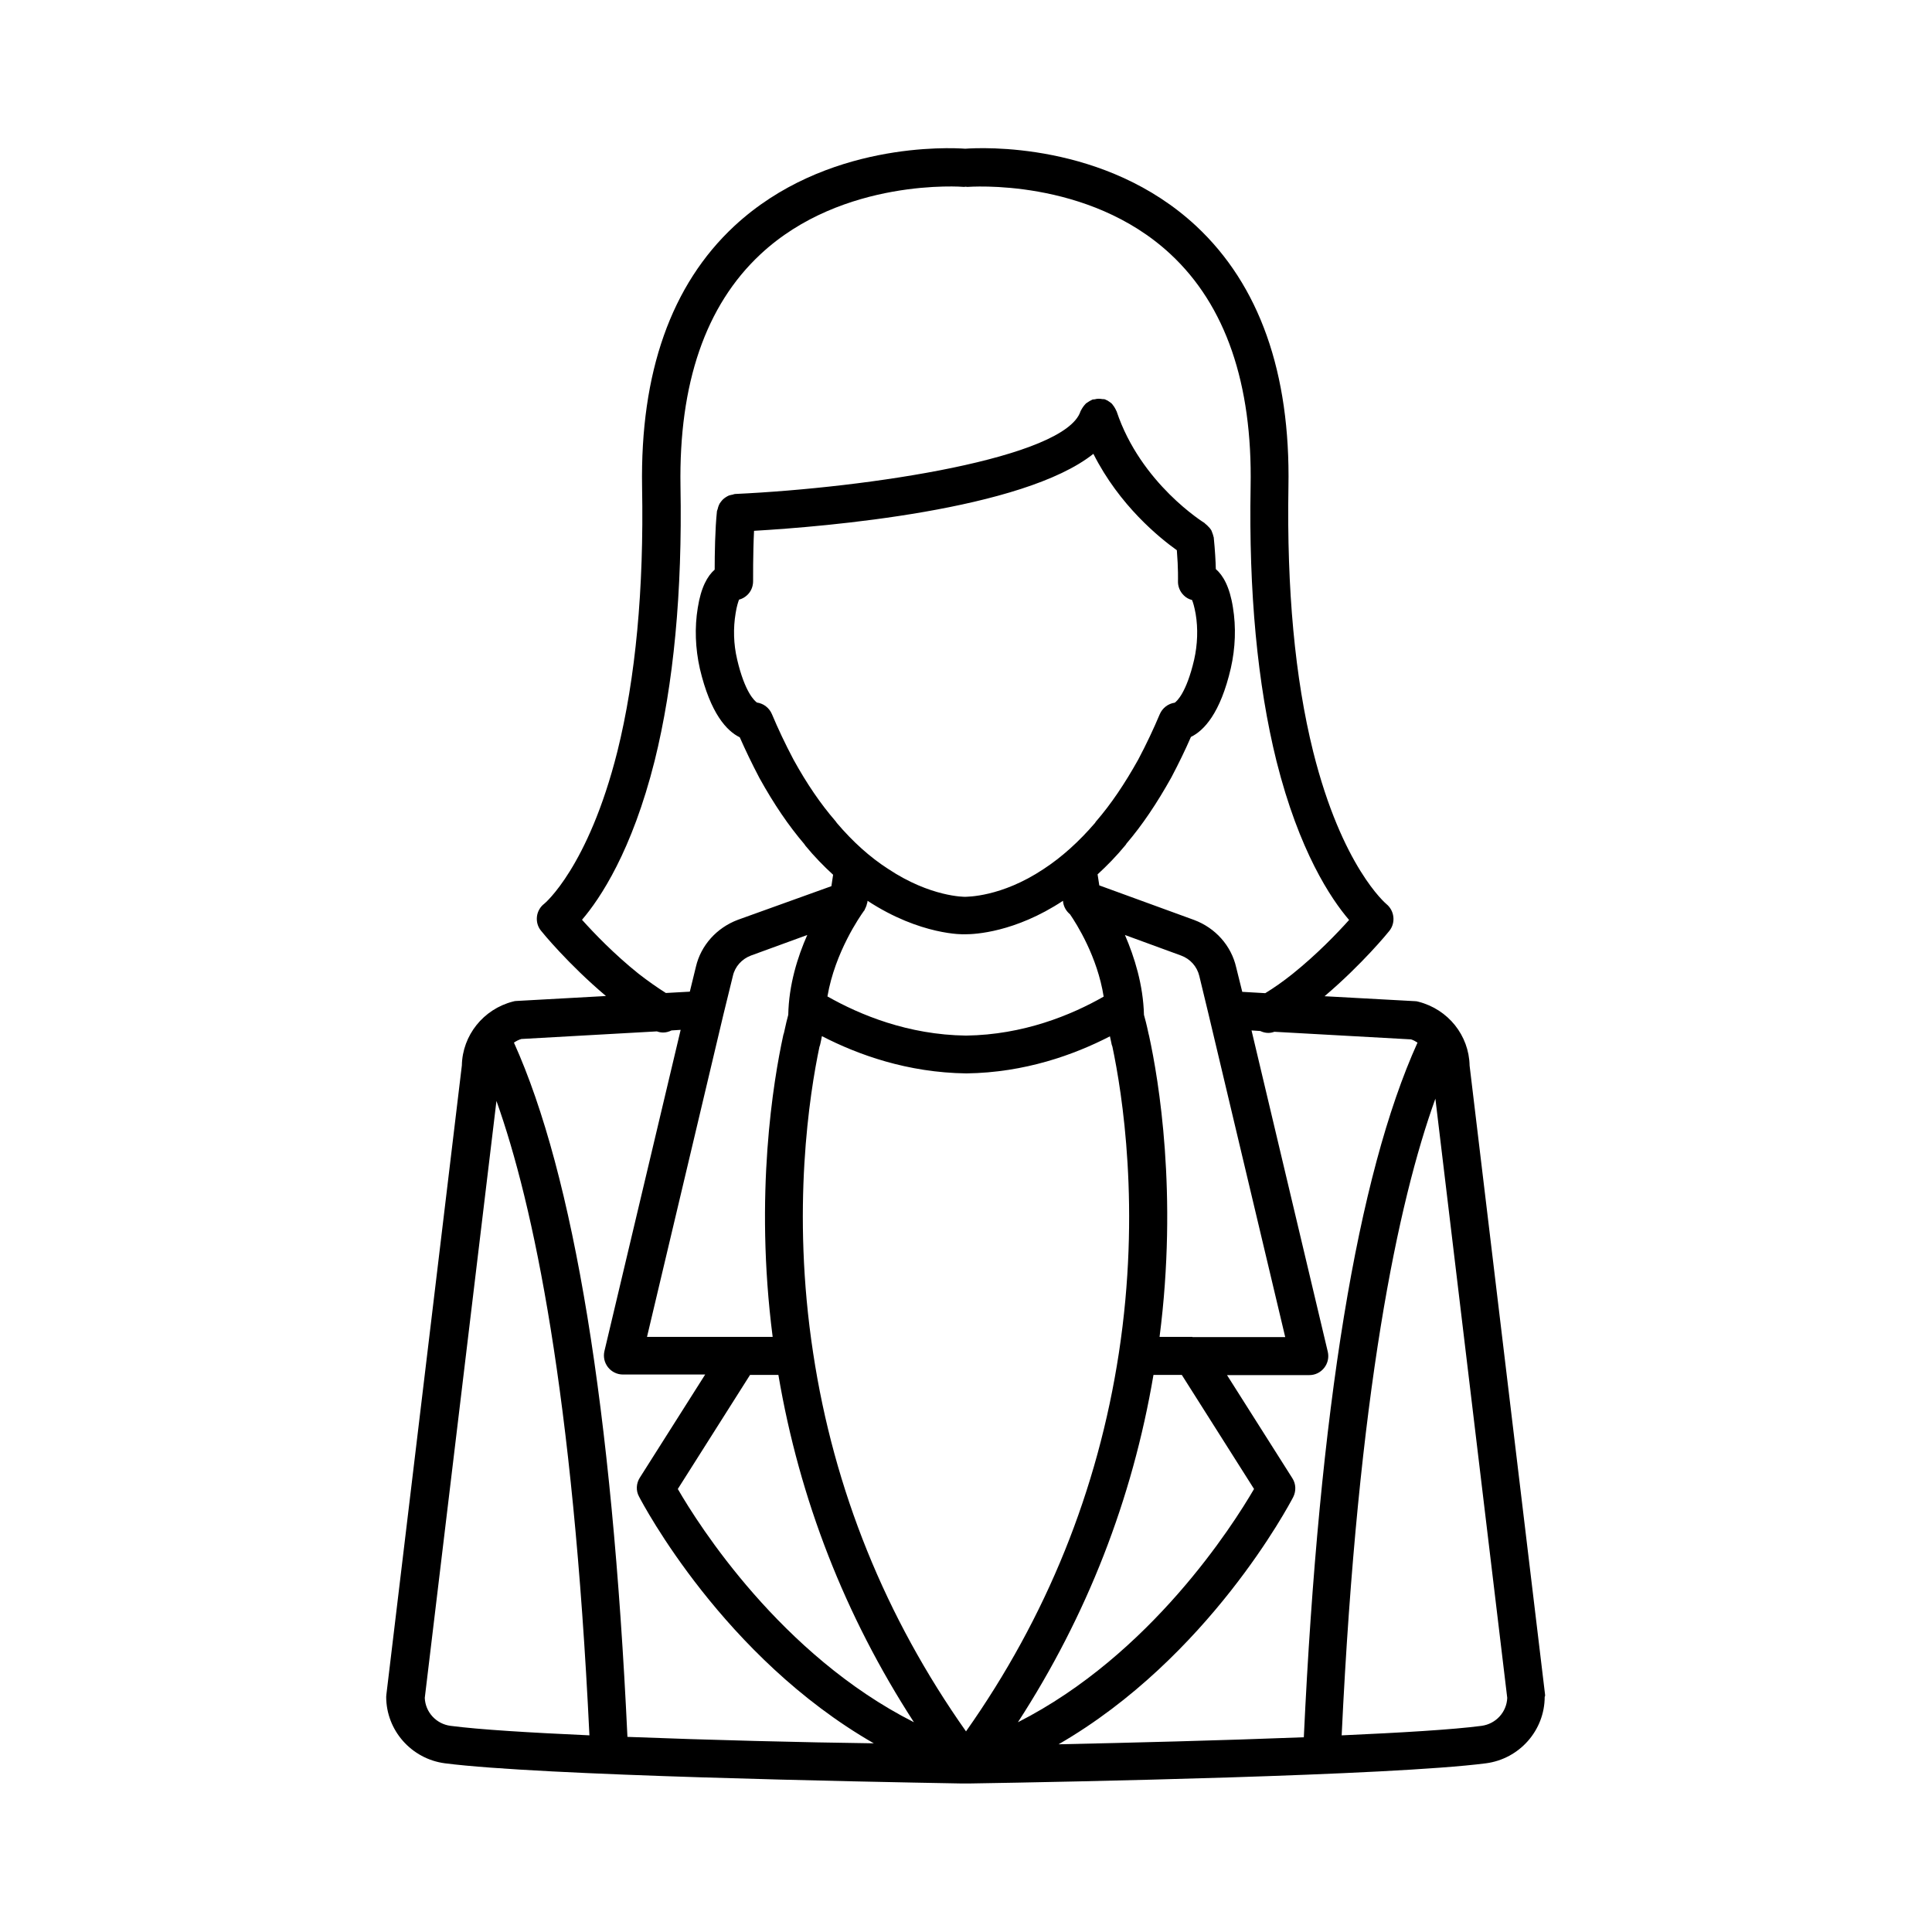 <?xml version="1.0" encoding="UTF-8"?>
<!-- Uploaded to: ICON Repo, www.iconrepo.com, Generator: ICON Repo Mixer Tools -->
<svg fill="#000000" width="800px" height="800px" version="1.1" viewBox="144 144 512 512" xmlns="http://www.w3.org/2000/svg">
 <path d="m553.46 593.11-20-166.71c-0.152-8.012-5.691-14.914-13.551-16.93-0.301-0.102-0.656-0.152-0.957-0.152l-23.93-1.309c9.977-8.465 16.879-16.93 17.18-17.332 1.715-2.168 1.359-5.34-0.805-7.106-0.102-0.102-11.738-9.773-19.398-40.406-4.836-19.445-7.004-43.023-6.551-70.129 0.555-30.277-7.707-53.504-24.434-69.121-24.133-22.469-57.133-20.809-61.211-20.504-4.031-0.301-37.082-1.914-61.211 20.504-16.727 15.566-24.938 38.844-24.434 69.121 0.504 27.105-1.715 50.684-6.551 70.129-7.707 30.633-19.297 40.305-19.398 40.355-1.059 0.805-1.762 2.066-1.914 3.375-0.152 1.359 0.203 2.672 1.059 3.727 0.301 0.402 7.203 8.867 17.23 17.332l-23.68 1.309c-0.301 0-0.656 0.051-0.957 0.152-7.859 2.016-13.402 8.969-13.551 16.93l-20 166.71c0 0.203-0.051 0.402-0.051 0.605 0 8.918 6.699 16.473 15.566 17.633 25.391 3.273 110.94 4.887 136.53 5.34h1.059 0.352 0.352 1.059c25.594-0.402 111.14-2.066 136.53-5.34 8.867-1.16 15.566-8.715 15.566-17.633 0.148-0.148 0.098-0.352 0.098-0.551zm-240.16-191c-6.551-5.238-11.941-10.883-15.062-14.359 4.836-5.644 13.25-18.238 19.246-42.117 5.039-20.305 7.356-44.738 6.852-72.75-0.453-27.258 6.648-47.914 21.16-61.465 21.816-20.402 53.656-17.938 53.957-17.887 0.152 0 0.301-0.051 0.453-0.051 0.152 0 0.301 0.051 0.453 0.051 0.301 0 31.941-2.57 53.855 17.836 14.559 13.551 21.715 34.258 21.211 61.566-0.504 27.961 1.812 52.445 6.852 72.75 5.996 23.879 14.41 36.477 19.246 42.117-3.125 3.477-8.516 9.117-15.062 14.359-2.469 1.965-4.836 3.629-7.152 5.039l-6.098-0.352-1.613-6.5c-1.309-5.742-5.492-10.43-11.133-12.543l-25.141-9.168-0.453-2.922c2.519-2.316 4.988-4.836 7.305-7.656 0.152-0.152 0.25-0.301 0.352-0.504 4.133-4.836 8.012-10.578 11.891-17.531 1.965-3.727 3.68-7.254 5.188-10.73 3.426-1.664 7.809-6.246 10.578-18.238 1.211-5.34 1.41-10.883 0.555-16.07-0.855-5.492-2.621-8.516-4.535-10.176-0.051-2.066-0.203-4.938-0.555-8.414 0-0.102-0.102-0.203-0.102-0.301-0.051-0.352-0.203-0.656-0.301-0.957-0.102-0.301-0.203-0.605-0.402-0.855-0.152-0.25-0.352-0.453-0.605-0.707-0.25-0.25-0.453-0.504-0.754-0.707-0.102-0.051-0.152-0.152-0.25-0.25-0.152-0.102-16.93-10.43-23.328-29.625-0.051-0.102-0.152-0.203-0.152-0.301-0.152-0.301-0.301-0.605-0.504-0.906-0.203-0.25-0.352-0.504-0.555-0.754-0.203-0.203-0.453-0.402-0.707-0.555-0.301-0.203-0.555-0.402-0.906-0.504-0.102-0.051-0.203-0.152-0.301-0.152-0.203-0.051-0.402-0.051-0.605-0.051-0.352-0.051-0.656-0.102-1.008-0.102-0.352 0-0.707 0.051-1.059 0.152-0.203 0.051-0.352 0-0.555 0.051-0.102 0.051-0.203 0.102-0.301 0.152-0.352 0.152-0.656 0.352-0.957 0.555-0.25 0.152-0.504 0.301-0.707 0.555-0.25 0.25-0.402 0.504-0.605 0.754-0.203 0.301-0.352 0.555-0.504 0.855-0.051 0.102-0.152 0.203-0.152 0.301-4.133 12.344-55.973 20.203-91.543 21.867-0.203 0-0.402 0.102-0.555 0.152-0.352 0.051-0.707 0.152-1.059 0.25-0.25 0.102-0.504 0.25-0.754 0.402-0.301 0.203-0.605 0.402-0.855 0.656-0.203 0.203-0.352 0.402-0.555 0.656-0.203 0.25-0.402 0.555-0.504 0.855-0.152 0.301-0.203 0.605-0.301 0.957-0.051 0.203-0.152 0.402-0.203 0.605-0.504 4.684-0.605 11.488-0.605 15.516-1.914 1.664-3.629 4.684-4.484 10.125-0.855 5.188-0.656 10.73 0.555 16.121 2.82 11.941 7.152 16.523 10.578 18.188 1.512 3.426 3.223 7.004 5.238 10.832 3.828 6.902 7.707 12.594 11.84 17.434 0.102 0.152 0.25 0.352 0.352 0.504 2.316 2.82 4.785 5.34 7.305 7.656l-0.453 3.023-24.773 8.91c-5.644 2.117-9.824 6.801-11.133 12.445l-1.613 6.602-6.348 0.352c-2.32-1.465-4.688-3.129-7.156-5.043zm22.418 10.73 2.519-10.277c0.555-2.418 2.367-4.434 4.785-5.34l14.914-5.441c-2.57 5.793-4.887 13.199-5.039 21.16-0.25 0.855-0.656 2.57-1.16 4.887-0.102 0.203-0.152 0.453-0.203 0.707-2.519 11.637-7.656 41.867-2.769 79.754h-33.301zm3.629-94.109c-0.957-4.031-1.059-8.262-0.402-12.191 0.301-1.965 0.707-3.074 0.906-3.629 0.805-0.203 1.512-0.605 2.117-1.16 1.059-0.957 1.613-2.316 1.613-3.727 0-0.102-0.051-7.254 0.25-13.352 19.094-1.109 71.238-5.492 89.93-20.402 6.902 13.703 17.531 22.27 22.117 25.543 0.402 4.938 0.301 8.113 0.301 8.16-0.051 1.41 0.504 2.82 1.562 3.828 0.605 0.605 1.359 1.008 2.168 1.211 0.25 0.605 0.605 1.715 0.957 3.68 0.656 3.879 0.504 8.113-0.402 12.141-2.066 8.867-4.637 11.035-5.141 11.387-1.762 0.25-3.273 1.41-3.981 3.074-1.613 3.828-3.477 7.809-5.691 11.992-3.629 6.5-7.254 11.84-11.035 16.223-0.152 0.152-0.301 0.352-0.402 0.555-4.281 4.988-8.867 9.117-13.652 12.242-11.285 7.508-20.355 7.305-20.758 7.356-0.152 0-9.168 0.102-20.453-7.406-4.785-3.074-9.371-7.203-13.602-12.191-0.152-0.203-0.25-0.402-0.453-0.605-3.828-4.434-7.457-9.723-10.984-16.121-2.266-4.281-4.133-8.262-5.742-12.09-0.707-1.664-2.215-2.82-3.981-3.074-0.605-0.457-3.176-2.625-5.242-11.441zm33.504 66.805c0.051-0.102 0.102-0.152 0.203-0.25 0.051-0.102 0.102-0.152 0.102-0.25 0.102-0.152 0.152-0.352 0.25-0.504 0.152-0.352 0.301-0.707 0.352-1.059 0-0.102 0.102-0.203 0.102-0.301l0.051-0.453c14.055 9.219 25.645 8.918 25.695 8.867h0.402c2.215 0 12.949-0.453 25.695-8.867l0.051 0.453c0.203 1.309 0.906 2.367 1.812 3.125 1.762 2.57 7.254 11.234 8.918 21.816-8.566 4.887-21.262 10.125-36.477 10.328-15.367-0.203-28.113-5.492-36.727-10.379 2.012-11.797 8.715-21.316 9.57-22.527zm-11.688 35.871c0.102-0.25 0.203-0.555 0.25-0.855 0.152-0.754 0.301-1.359 0.402-1.965 9.574 4.938 22.672 9.672 38.289 9.875 15.469-0.203 28.566-4.938 38.039-9.824 0.102 0.504 0.203 1.008 0.352 1.613 0.051 0.402 0.152 0.754 0.301 1.109 2.57 12.191 7.559 43.023 1.715 81.215-5.543 36.273-19.145 69.98-40.508 100.26-21.363-30.277-35.016-63.984-40.508-100.26-5.84-38.094-0.902-68.926 1.668-81.168zm-18.391 86.957h7.508c5.594 32.949 17.633 63.832 35.922 92.047-35.266-17.836-57.082-52.297-62.574-61.816zm106.91 0h7.508l19.145 30.23c-5.543 9.523-27.355 43.934-62.574 61.816 18.285-28.215 30.328-59.047 35.922-92.047zm10.328-10.074h-8.715c4.887-37.887-0.25-68.164-2.769-79.754-0.051-0.203-0.102-0.402-0.152-0.605-0.504-2.418-0.957-4.082-1.211-4.988-0.203-7.961-2.519-15.316-5.039-21.16l14.863 5.441c2.469 0.906 4.231 2.922 4.836 5.391l2.469 10.227 20.305 85.496-24.586 0.004zm-203.44 95.672 18.996-158.2c9.824 27.559 20.305 77.586 24.637 168.12-15.668-0.707-29.121-1.512-36.828-2.519-3.781-0.504-6.652-3.629-6.805-7.406zm53.707 10.328c-4.082-86.906-14.207-148.77-30.078-183.99 0.605-0.402 1.258-0.754 1.965-0.957l35.922-2.016c0.555 0.203 1.109 0.301 1.664 0.301 0.754 0 1.512-0.203 2.215-0.555l2.418-0.152-20.203 85.145c-0.352 1.512 0 3.074 0.957 4.281 0.957 1.211 2.418 1.914 3.93 1.914h21.816l-17.332 27.355c-0.957 1.512-1.059 3.426-0.203 4.988 1.059 2.016 22.371 42.523 62.219 65.395-18.785-0.246-43.324-0.852-65.289-1.707zm176.43-63.531c0.805-1.613 0.754-3.477-0.203-4.988l-17.332-27.355h21.816c1.562 0 2.973-0.707 3.93-1.914 0.957-1.211 1.309-2.769 0.957-4.281l-20.203-85.145 2.316 0.152c0.656 0.301 1.359 0.504 2.117 0.504 0.555 0 1.059-0.102 1.613-0.301l36.223 2.016c0.656 0.203 1.16 0.504 1.715 0.855-15.922 35.215-26.047 97.086-30.129 184.09-21.867 0.855-46.301 1.461-64.992 1.863 39.754-22.977 61.113-63.484 62.172-65.5zm49.93 60.609c-7.707 1.008-21.312 1.812-37.082 2.519 4.332-91.191 14.965-141.32 24.836-168.73l19.043 158.8c-0.148 3.777-3.019 6.902-6.797 7.406z"/>
</svg>